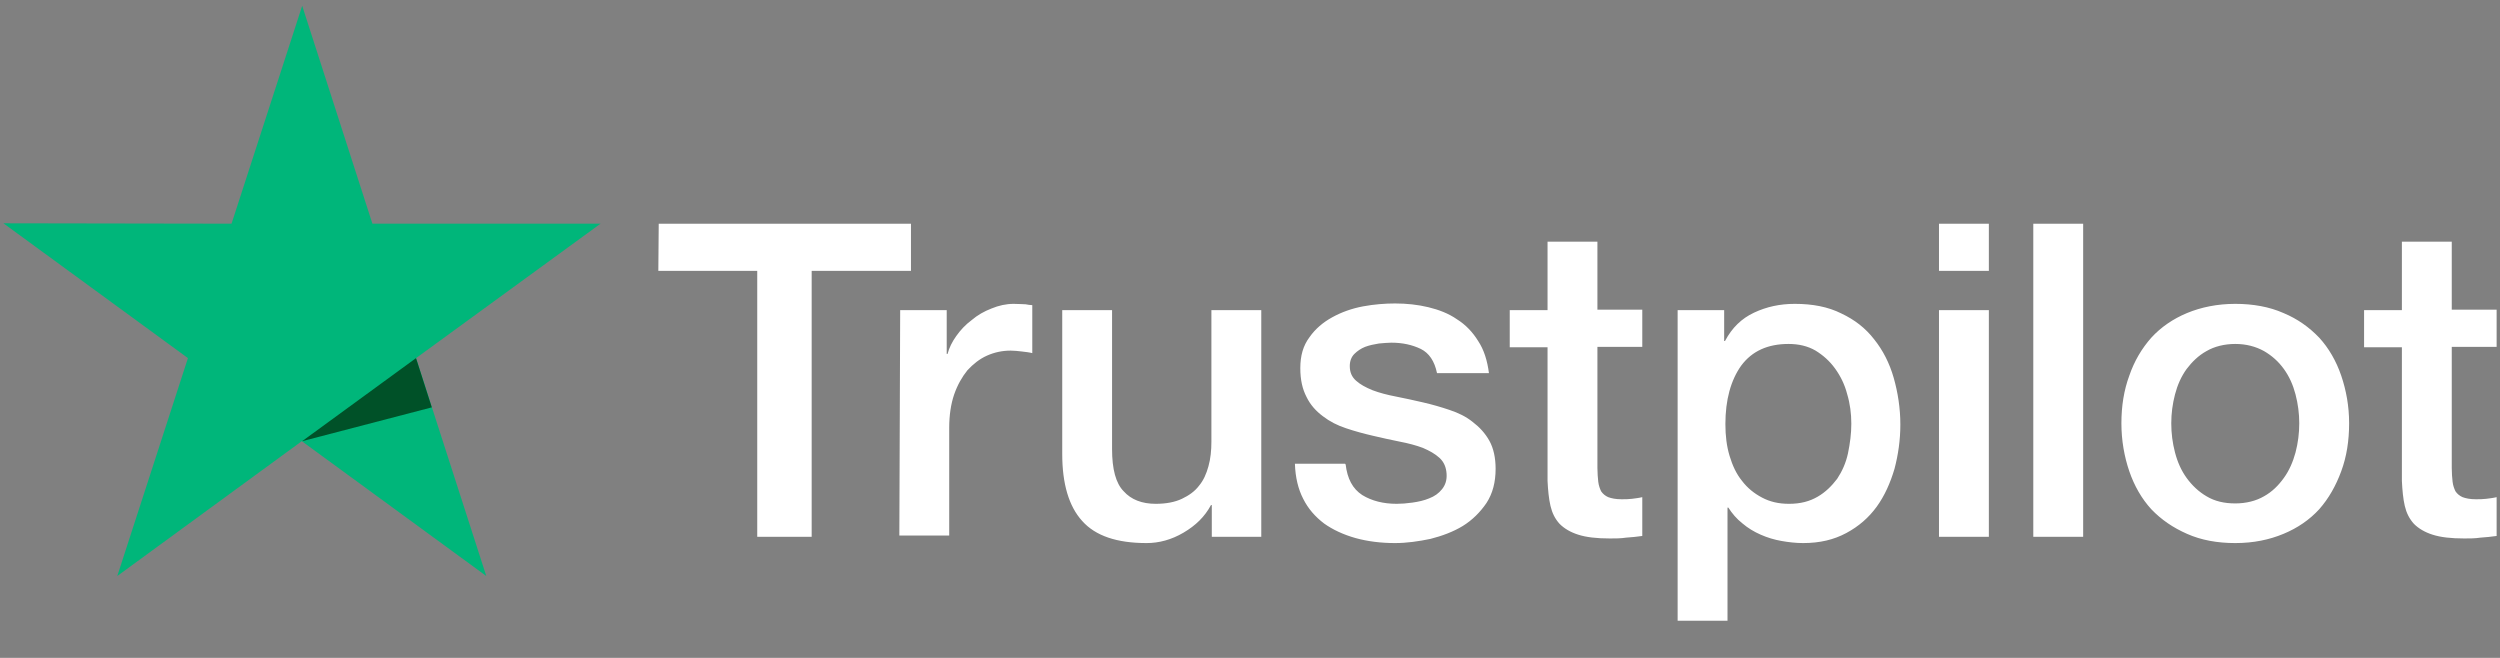<svg width="57" height="15" viewBox="0 0 57 15" fill="none" xmlns="http://www.w3.org/2000/svg">
<rect x="0" y="0" width="57" height="15" fill="#808080" stroke="none"/>
<path d="M15.019 5.101H20.77V6.176H18.506V12.239H17.265V6.176H15.01L15.019 5.101ZM20.524 7.071H21.585V8.07H21.604C21.642 7.927 21.708 7.794 21.803 7.661C21.897 7.528 22.011 7.404 22.153 7.299C22.286 7.185 22.437 7.099 22.608 7.033C22.769 6.966 22.94 6.928 23.11 6.928C23.243 6.928 23.337 6.938 23.385 6.938C23.432 6.947 23.489 6.957 23.536 6.957V8.051C23.461 8.032 23.375 8.023 23.29 8.013C23.205 8.004 23.129 7.994 23.044 7.994C22.854 7.994 22.674 8.032 22.504 8.108C22.333 8.184 22.191 8.299 22.058 8.441C21.935 8.594 21.831 8.775 21.755 8.993C21.68 9.212 21.642 9.469 21.642 9.755V12.21H20.505L20.524 7.071ZM28.747 12.239H27.629V11.516H27.61C27.468 11.782 27.26 11.982 26.985 12.144C26.71 12.306 26.426 12.382 26.142 12.382C25.469 12.382 24.977 12.22 24.673 11.877C24.37 11.544 24.219 11.03 24.219 10.354V7.071H25.355V10.24C25.355 10.697 25.441 11.021 25.621 11.202C25.791 11.392 26.038 11.487 26.35 11.487C26.587 11.487 26.786 11.449 26.947 11.373C27.108 11.297 27.241 11.202 27.335 11.078C27.44 10.954 27.506 10.802 27.553 10.63C27.601 10.459 27.62 10.269 27.62 10.069V7.071H28.757V12.239H28.747ZM30.68 10.583C30.718 10.916 30.841 11.145 31.059 11.287C31.277 11.421 31.542 11.487 31.845 11.487C31.949 11.487 32.073 11.478 32.205 11.459C32.338 11.44 32.471 11.411 32.584 11.363C32.707 11.316 32.802 11.249 32.878 11.154C32.954 11.059 32.992 10.945 32.982 10.802C32.973 10.659 32.925 10.535 32.821 10.44C32.717 10.345 32.594 10.278 32.442 10.212C32.291 10.155 32.111 10.107 31.912 10.069C31.713 10.031 31.514 9.983 31.305 9.936C31.097 9.888 30.888 9.831 30.689 9.764C30.49 9.698 30.32 9.612 30.159 9.488C30.007 9.374 29.875 9.231 29.789 9.051C29.695 8.87 29.647 8.66 29.647 8.394C29.647 8.108 29.713 7.88 29.856 7.689C29.988 7.499 30.168 7.347 30.377 7.233C30.585 7.118 30.822 7.033 31.078 6.985C31.334 6.938 31.58 6.919 31.807 6.919C32.073 6.919 32.328 6.947 32.565 7.004C32.802 7.061 33.029 7.147 33.219 7.28C33.418 7.404 33.579 7.575 33.702 7.775C33.835 7.975 33.911 8.222 33.948 8.508H32.764C32.707 8.232 32.584 8.051 32.395 7.956C32.196 7.861 31.978 7.813 31.722 7.813C31.646 7.813 31.542 7.823 31.438 7.832C31.324 7.851 31.229 7.87 31.125 7.908C31.03 7.946 30.945 8.004 30.879 8.07C30.812 8.137 30.775 8.232 30.775 8.346C30.775 8.489 30.822 8.594 30.917 8.679C31.012 8.765 31.135 8.832 31.296 8.898C31.447 8.955 31.627 9.003 31.826 9.041C32.025 9.079 32.234 9.127 32.442 9.174C32.651 9.222 32.849 9.279 33.048 9.346C33.247 9.412 33.427 9.498 33.579 9.622C33.73 9.736 33.863 9.879 33.958 10.05C34.053 10.221 34.1 10.44 34.1 10.688C34.1 10.992 34.034 11.249 33.892 11.468C33.749 11.678 33.569 11.858 33.352 11.992C33.134 12.125 32.878 12.22 32.613 12.287C32.338 12.344 32.073 12.382 31.807 12.382C31.485 12.382 31.182 12.344 30.907 12.268C30.633 12.191 30.386 12.077 30.187 11.934C29.988 11.782 29.827 11.601 29.713 11.373C29.6 11.154 29.534 10.887 29.524 10.573H30.67V10.583H30.68ZM34.422 7.071H35.284V5.51H36.421V7.061H37.444V7.908H36.421V10.669C36.421 10.792 36.431 10.887 36.44 10.983C36.45 11.068 36.478 11.145 36.506 11.202C36.544 11.259 36.601 11.306 36.667 11.335C36.743 11.363 36.838 11.383 36.971 11.383C37.047 11.383 37.132 11.383 37.208 11.373C37.283 11.363 37.369 11.354 37.444 11.335V12.22C37.321 12.239 37.198 12.249 37.075 12.258C36.952 12.277 36.838 12.277 36.705 12.277C36.402 12.277 36.165 12.249 35.985 12.191C35.805 12.134 35.663 12.049 35.559 11.944C35.455 11.83 35.389 11.697 35.351 11.535C35.313 11.373 35.294 11.173 35.284 10.964V7.918H34.422V7.052V7.071ZM38.24 7.071H39.311V7.775H39.33C39.491 7.471 39.709 7.261 39.993 7.128C40.277 6.995 40.58 6.928 40.921 6.928C41.329 6.928 41.679 6.995 41.983 7.147C42.286 7.29 42.532 7.48 42.731 7.737C42.93 7.985 43.081 8.28 43.176 8.613C43.271 8.946 43.328 9.308 43.328 9.679C43.328 10.031 43.28 10.364 43.195 10.688C43.1 11.011 42.968 11.306 42.788 11.554C42.608 11.801 42.38 12.001 42.096 12.153C41.812 12.306 41.49 12.382 41.111 12.382C40.95 12.382 40.779 12.363 40.618 12.334C40.457 12.306 40.296 12.258 40.145 12.191C39.993 12.125 39.851 12.039 39.728 11.934C39.595 11.83 39.491 11.706 39.406 11.573H39.387V14.152H38.25V7.071H38.24ZM42.21 9.66C42.21 9.431 42.181 9.203 42.115 8.984C42.058 8.765 41.964 8.575 41.84 8.403C41.717 8.232 41.566 8.099 41.395 7.994C41.215 7.889 41.007 7.842 40.779 7.842C40.306 7.842 39.946 8.004 39.699 8.337C39.462 8.67 39.339 9.117 39.339 9.669C39.339 9.936 39.368 10.174 39.434 10.393C39.5 10.611 39.586 10.802 39.718 10.964C39.841 11.126 39.993 11.249 40.173 11.344C40.353 11.44 40.552 11.487 40.789 11.487C41.054 11.487 41.262 11.43 41.442 11.325C41.623 11.221 41.765 11.078 41.888 10.916C42.001 10.745 42.087 10.554 42.134 10.335C42.181 10.107 42.21 9.888 42.21 9.66ZM44.209 5.101H45.346V6.176H44.209V5.101ZM44.209 7.071H45.346V12.239H44.209V7.071ZM46.359 5.101H47.496V12.239H46.359V5.101ZM50.964 12.382C50.556 12.382 50.187 12.315 49.865 12.172C49.543 12.03 49.278 11.849 49.05 11.611C48.832 11.373 48.662 11.078 48.548 10.745C48.434 10.412 48.368 10.04 48.368 9.65C48.368 9.26 48.425 8.898 48.548 8.565C48.662 8.232 48.832 7.946 49.05 7.699C49.268 7.461 49.543 7.271 49.865 7.137C50.187 7.004 50.556 6.928 50.964 6.928C51.371 6.928 51.741 6.995 52.063 7.137C52.385 7.271 52.65 7.461 52.878 7.699C53.096 7.937 53.266 8.232 53.38 8.565C53.493 8.898 53.56 9.26 53.56 9.65C53.56 10.05 53.503 10.412 53.38 10.745C53.257 11.078 53.096 11.363 52.878 11.611C52.66 11.849 52.385 12.039 52.063 12.172C51.741 12.306 51.381 12.382 50.964 12.382ZM50.964 11.478C51.21 11.478 51.438 11.421 51.618 11.316C51.807 11.211 51.949 11.068 52.072 10.897C52.196 10.726 52.281 10.526 52.338 10.316C52.395 10.098 52.423 9.879 52.423 9.65C52.423 9.431 52.395 9.212 52.338 8.993C52.281 8.775 52.196 8.584 52.072 8.413C51.949 8.242 51.798 8.108 51.618 8.004C51.428 7.899 51.21 7.842 50.964 7.842C50.718 7.842 50.49 7.899 50.31 8.004C50.121 8.108 49.979 8.251 49.855 8.413C49.732 8.584 49.647 8.775 49.59 8.993C49.533 9.212 49.505 9.431 49.505 9.65C49.505 9.879 49.533 10.098 49.59 10.316C49.647 10.535 49.732 10.726 49.855 10.897C49.979 11.068 50.13 11.211 50.31 11.316C50.5 11.43 50.718 11.478 50.964 11.478ZM53.901 7.071H54.763V5.51H55.9V7.061H56.923V7.908H55.9V10.669C55.9 10.792 55.909 10.887 55.919 10.983C55.928 11.068 55.957 11.145 55.985 11.202C56.023 11.259 56.08 11.306 56.146 11.335C56.222 11.363 56.317 11.383 56.449 11.383C56.525 11.383 56.61 11.383 56.686 11.373C56.762 11.363 56.847 11.354 56.923 11.335V12.22C56.8 12.239 56.677 12.249 56.554 12.258C56.43 12.277 56.317 12.277 56.184 12.277C55.881 12.277 55.644 12.249 55.464 12.191C55.284 12.134 55.142 12.049 55.038 11.944C54.934 11.83 54.867 11.697 54.829 11.535C54.791 11.373 54.773 11.173 54.763 10.964V7.918H53.901V7.052V7.071Z" fill="white"/>
<path d="M13.692 5.1H8.491L6.89 0.132L5.279 5.1L0.078 5.091L4.285 8.165L2.674 13.133L6.881 10.059L11.087 13.133L9.486 8.165L13.692 5.1Z" fill="#00B67A"/>
<path d="M9.845 9.288L9.485 8.165L6.889 10.059L9.845 9.288Z" fill="#005128"/>
</svg>

